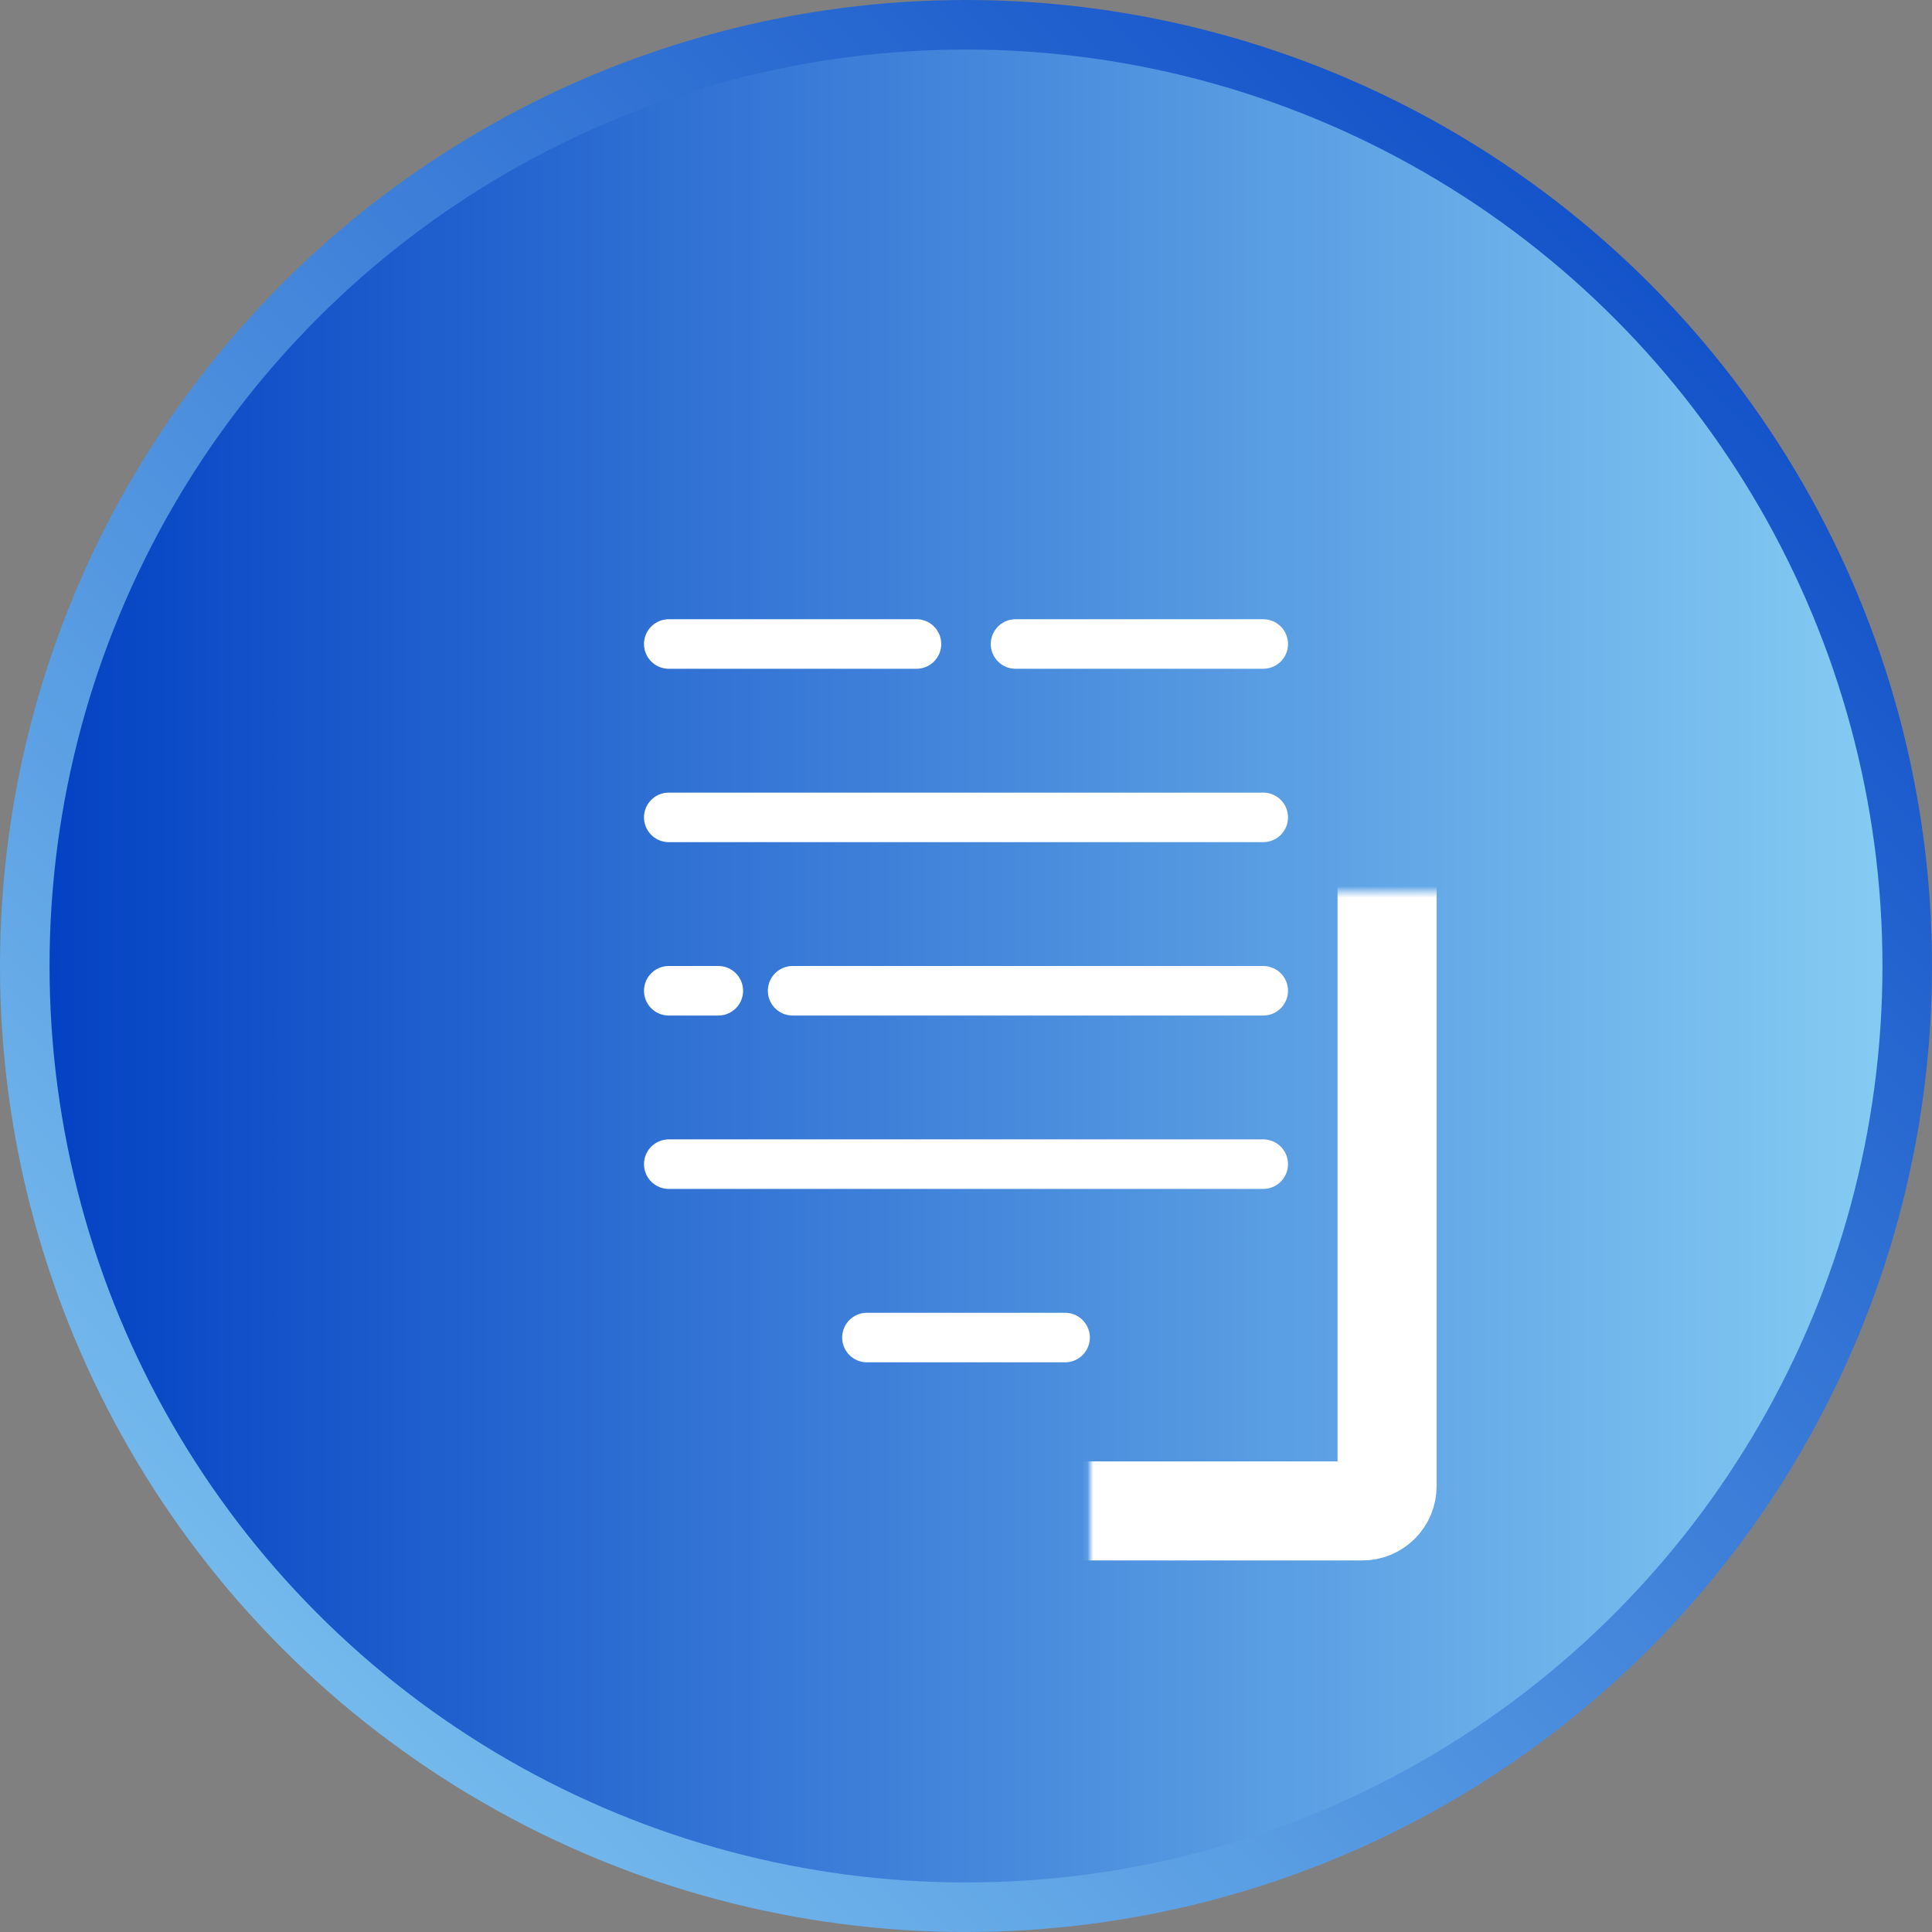 <svg xmlns="http://www.w3.org/2000/svg" width="340" height="340" viewBox="0 0 340 340" fill="none"><rect x="0" y="0" width="340" height="340" fill="#808080" stroke="none"/><circle cx="170" cy="170" r="165.641" fill="url(#paint0_linear_29_4584)" stroke="url(#paint1_linear_29_4584)" stroke-width="8.718"></circle><mask id="path-2-inside-1_29_4584" fill="white"><rect x="95.897" y="78.462" width="148.205" height="187.436" rx="4.359"></rect></mask><rect x="95.897" y="78.462" width="148.205" height="187.436" rx="4.359" stroke="white" stroke-width="17.436" mask="url(#path-2-inside-1_29_4584)"></rect><path d="M117.692 113.333H161.282" stroke="white" stroke-width="8.718" stroke-linecap="round"></path><path d="M178.718 113.333H222.308" stroke="white" stroke-width="8.718" stroke-linecap="round"></path><path d="M117.692 143.846H222.308" stroke="white" stroke-width="8.718" stroke-linecap="round"></path><path d="M117.692 174.359H126.41" stroke="white" stroke-width="8.718" stroke-linecap="round"></path><path d="M139.487 174.359H222.308" stroke="white" stroke-width="8.718" stroke-linecap="round"></path><path d="M117.692 204.872H222.308" stroke="white" stroke-width="8.718" stroke-linecap="round"></path><path d="M152.564 235.385H187.436" stroke="white" stroke-width="8.718" stroke-linecap="round"></path><defs><linearGradient id="paint0_linear_29_4584" x1="0" y1="170" x2="340" y2="170" gradientUnits="userSpaceOnUse"><stop stop-color="#003EC2"></stop><stop offset="1" stop-color="#88CFF4"></stop></linearGradient><linearGradient id="paint1_linear_29_4584" x1="340" y1="0" x2="0" y2="340" gradientUnits="userSpaceOnUse"><stop stop-color="#003EC2"></stop><stop offset="1" stop-color="#88CFF4"></stop></linearGradient></defs></svg>